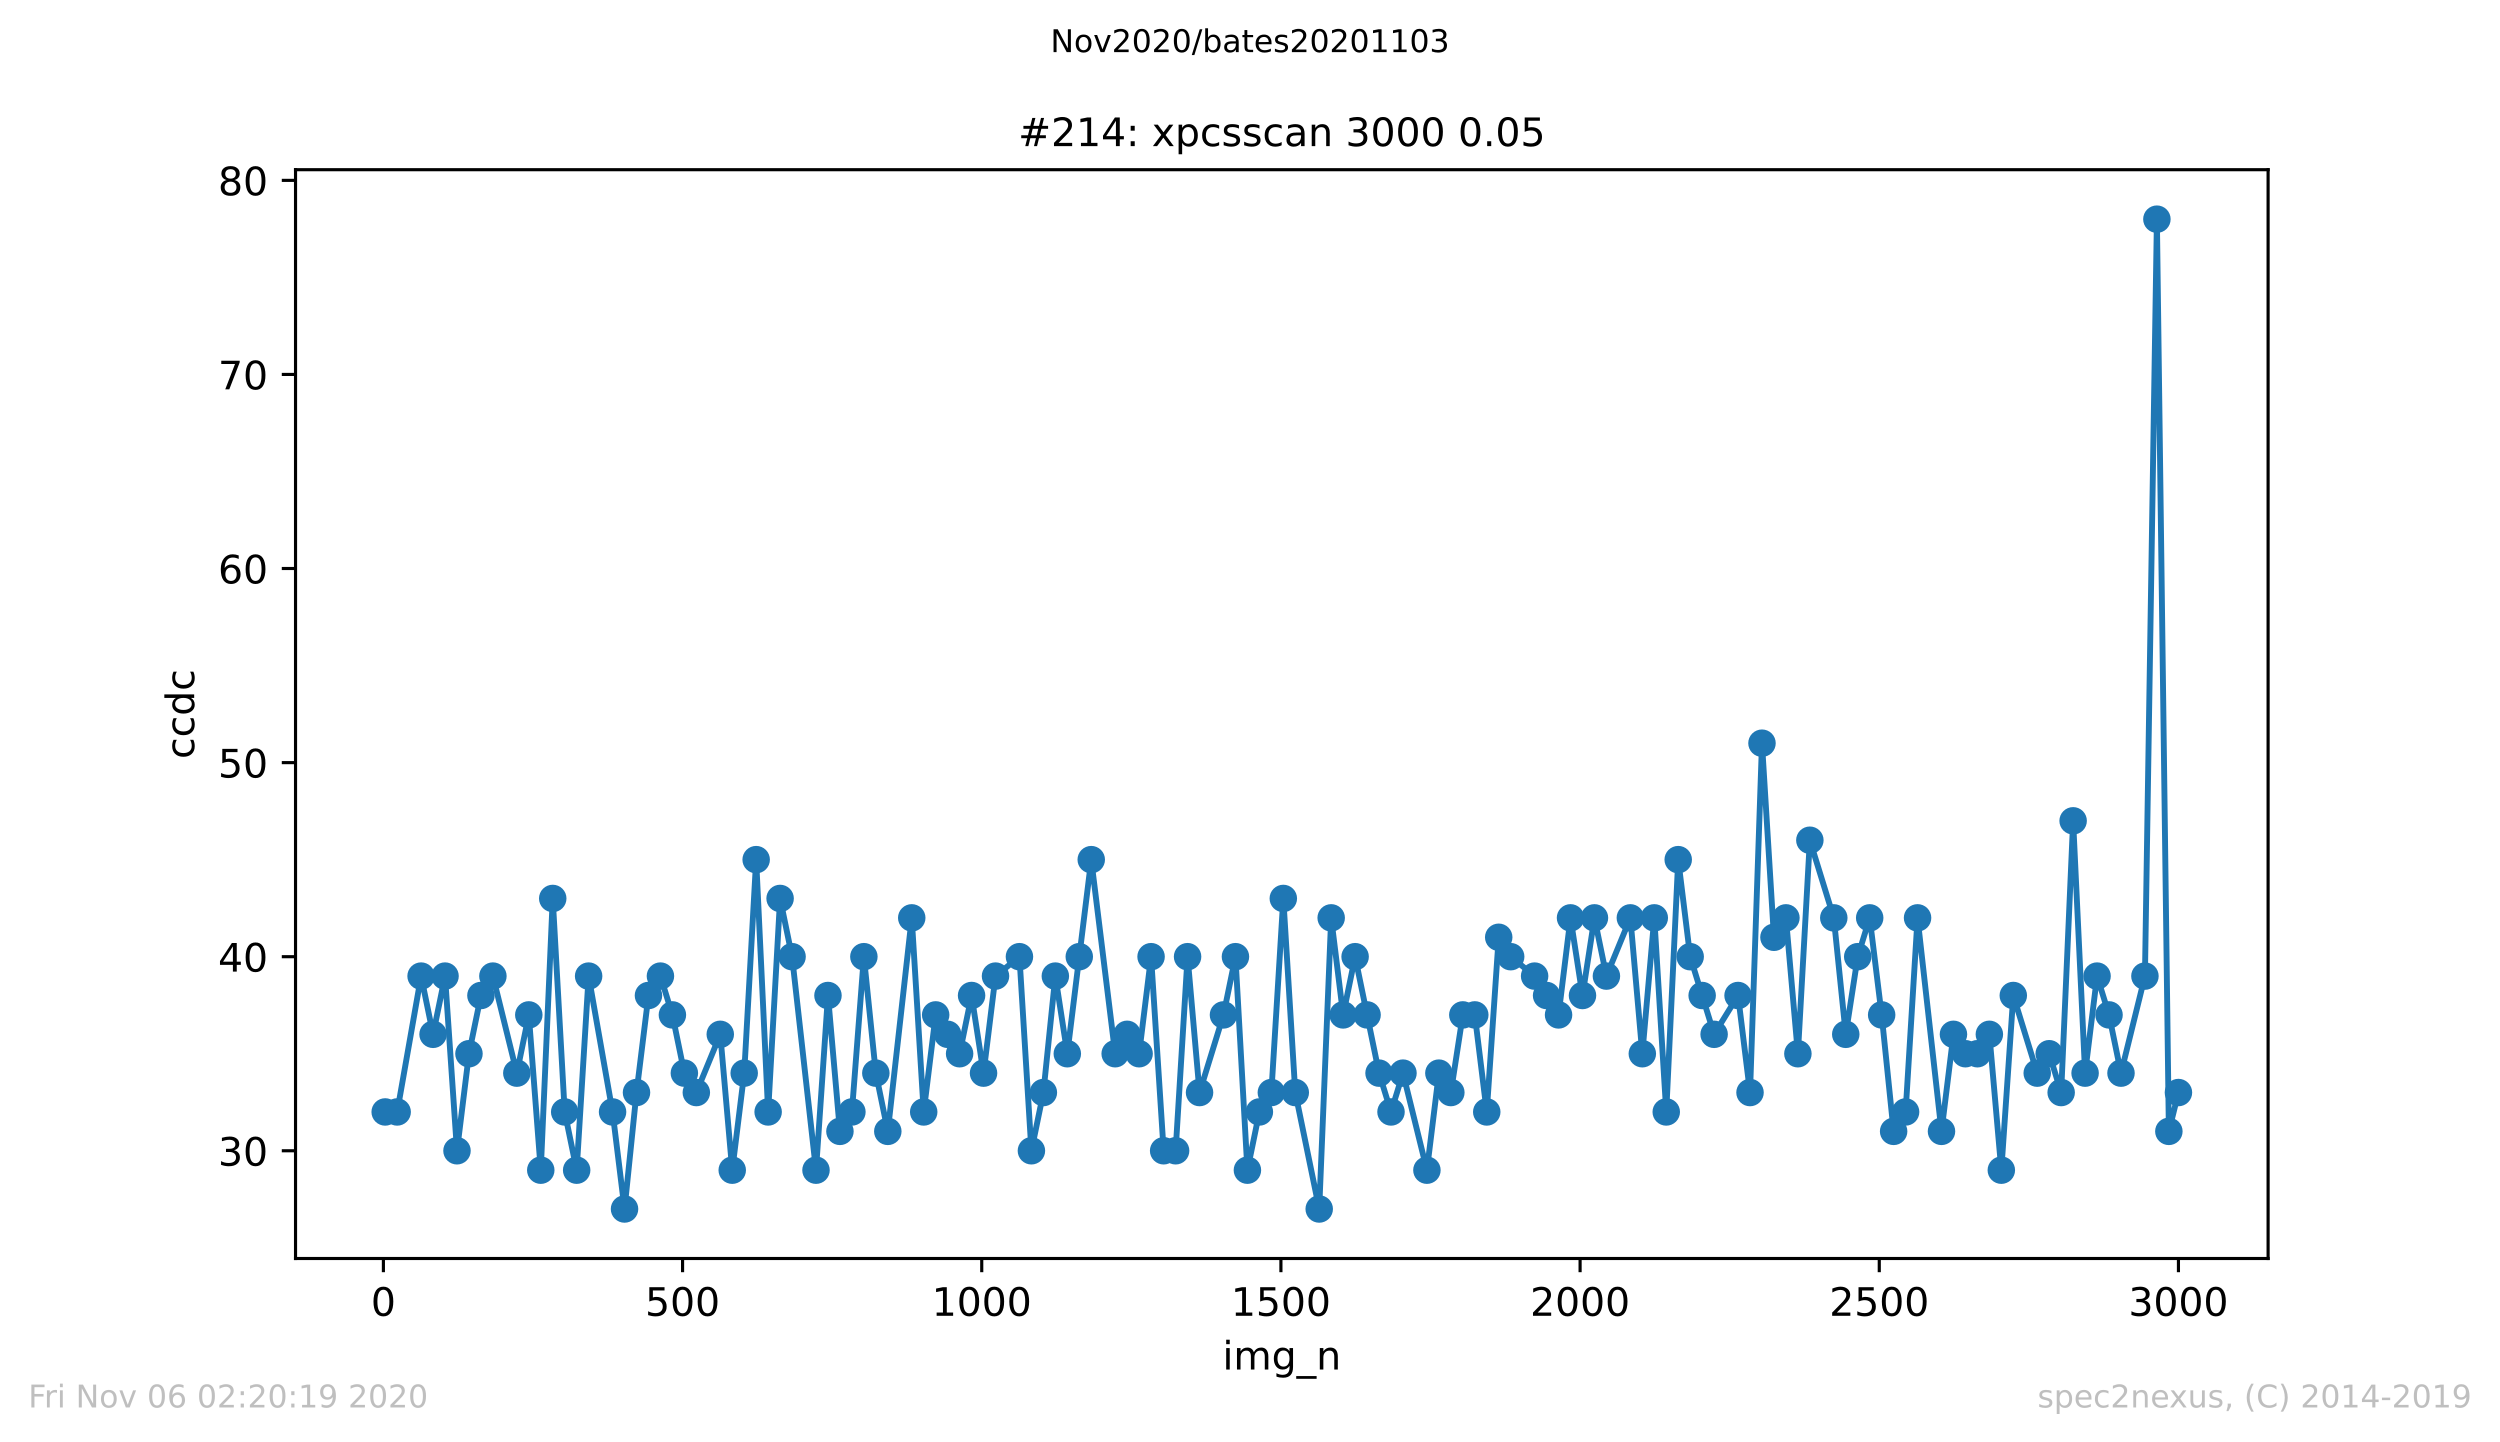<?xml version="1.0" encoding="utf-8" standalone="no"?>
<!DOCTYPE svg PUBLIC "-//W3C//DTD SVG 1.1//EN"
  "http://www.w3.org/Graphics/SVG/1.1/DTD/svg11.dtd">
<!-- Created with matplotlib (https://matplotlib.org/) -->
<svg height="367.2pt" version="1.1" viewBox="0 0 636.48 367.2" width="636.48pt" xmlns="http://www.w3.org/2000/svg" xmlns:xlink="http://www.w3.org/1999/xlink">
 <defs>
  <style type="text/css">
*{stroke-linecap:butt;stroke-linejoin:round;}
  </style>
 </defs>
 <g id="figure_1">
  <g id="patch_1">
   <path d="M 0 367.2 
L 636.48 367.2 
L 636.48 0 
L 0 0 
z
" style="fill:#ffffff;"/>
  </g>
  <g id="axes_1">
   <g id="patch_2">
    <path d="M 75.24 320.4 
L 577.44 320.4 
L 577.44 43.2 
L 75.24 43.2 
z
" style="fill:#ffffff;"/>
   </g>
   <g id="matplotlib.axis_1">
    <g id="xtick_1">
     <g id="line2d_1">
      <defs>
       <path d="M 0 0 
L 0 3.5 
" id="mf5de528c21" style="stroke:#000000;stroke-width:0.8;"/>
      </defs>
      <g>
       <use style="stroke:#000000;stroke-width:0.8;" x="97.61" xlink:href="#mf5de528c21" y="320.4"/>
      </g>
     </g>
     <g id="text_1">
      <!-- 0 -->
      <defs>
       <path d="M 31.781 66.406 
Q 24.172 66.406 20.328 58.906 
Q 16.5 51.422 16.5 36.375 
Q 16.5 21.391 20.328 13.891 
Q 24.172 6.391 31.781 6.391 
Q 39.453 6.391 43.281 13.891 
Q 47.125 21.391 47.125 36.375 
Q 47.125 51.422 43.281 58.906 
Q 39.453 66.406 31.781 66.406 
z
M 31.781 74.219 
Q 44.047 74.219 50.516 64.516 
Q 56.984 54.828 56.984 36.375 
Q 56.984 17.969 50.516 8.266 
Q 44.047 -1.422 31.781 -1.422 
Q 19.531 -1.422 13.062 8.266 
Q 6.594 17.969 6.594 36.375 
Q 6.594 54.828 13.062 64.516 
Q 19.531 74.219 31.781 74.219 
z
" id="DejaVuSans-48"/>
      </defs>
      <g transform="translate(94.429 334.998)scale(0.1 -0.1)">
       <use xlink:href="#DejaVuSans-48"/>
      </g>
     </g>
    </g>
    <g id="xtick_2">
     <g id="line2d_2">
      <g>
       <use style="stroke:#000000;stroke-width:0.8;" x="173.777" xlink:href="#mf5de528c21" y="320.4"/>
      </g>
     </g>
     <g id="text_2">
      <!-- 500 -->
      <defs>
       <path d="M 10.797 72.906 
L 49.516 72.906 
L 49.516 64.594 
L 19.828 64.594 
L 19.828 46.734 
Q 21.969 47.469 24.109 47.828 
Q 26.266 48.188 28.422 48.188 
Q 40.625 48.188 47.75 41.5 
Q 54.891 34.812 54.891 23.391 
Q 54.891 11.625 47.562 5.094 
Q 40.234 -1.422 26.906 -1.422 
Q 22.312 -1.422 17.547 -0.641 
Q 12.797 0.141 7.719 1.703 
L 7.719 11.625 
Q 12.109 9.234 16.797 8.062 
Q 21.484 6.891 26.703 6.891 
Q 35.156 6.891 40.078 11.328 
Q 45.016 15.766 45.016 23.391 
Q 45.016 31 40.078 35.438 
Q 35.156 39.891 26.703 39.891 
Q 22.75 39.891 18.812 39.016 
Q 14.891 38.141 10.797 36.281 
z
" id="DejaVuSans-53"/>
      </defs>
      <g transform="translate(164.234 334.998)scale(0.1 -0.1)">
       <use xlink:href="#DejaVuSans-53"/>
       <use x="63.623" xlink:href="#DejaVuSans-48"/>
       <use x="127.246" xlink:href="#DejaVuSans-48"/>
      </g>
     </g>
    </g>
    <g id="xtick_3">
     <g id="line2d_3">
      <g>
       <use style="stroke:#000000;stroke-width:0.8;" x="249.944" xlink:href="#mf5de528c21" y="320.4"/>
      </g>
     </g>
     <g id="text_3">
      <!-- 1000 -->
      <defs>
       <path d="M 12.406 8.297 
L 28.516 8.297 
L 28.516 63.922 
L 10.984 60.406 
L 10.984 69.391 
L 28.422 72.906 
L 38.281 72.906 
L 38.281 8.297 
L 54.391 8.297 
L 54.391 0 
L 12.406 0 
z
" id="DejaVuSans-49"/>
      </defs>
      <g transform="translate(237.219 334.998)scale(0.1 -0.1)">
       <use xlink:href="#DejaVuSans-49"/>
       <use x="63.623" xlink:href="#DejaVuSans-48"/>
       <use x="127.246" xlink:href="#DejaVuSans-48"/>
       <use x="190.869" xlink:href="#DejaVuSans-48"/>
      </g>
     </g>
    </g>
    <g id="xtick_4">
     <g id="line2d_4">
      <g>
       <use style="stroke:#000000;stroke-width:0.8;" x="326.111" xlink:href="#mf5de528c21" y="320.4"/>
      </g>
     </g>
     <g id="text_4">
      <!-- 1500 -->
      <g transform="translate(313.386 334.998)scale(0.1 -0.1)">
       <use xlink:href="#DejaVuSans-49"/>
       <use x="63.623" xlink:href="#DejaVuSans-53"/>
       <use x="127.246" xlink:href="#DejaVuSans-48"/>
       <use x="190.869" xlink:href="#DejaVuSans-48"/>
      </g>
     </g>
    </g>
    <g id="xtick_5">
     <g id="line2d_5">
      <g>
       <use style="stroke:#000000;stroke-width:0.8;" x="402.279" xlink:href="#mf5de528c21" y="320.4"/>
      </g>
     </g>
     <g id="text_5">
      <!-- 2000 -->
      <defs>
       <path d="M 19.188 8.297 
L 53.609 8.297 
L 53.609 0 
L 7.328 0 
L 7.328 8.297 
Q 12.938 14.109 22.625 23.891 
Q 32.328 33.688 34.812 36.531 
Q 39.547 41.844 41.422 45.531 
Q 43.312 49.219 43.312 52.781 
Q 43.312 58.594 39.234 62.25 
Q 35.156 65.922 28.609 65.922 
Q 23.969 65.922 18.812 64.312 
Q 13.672 62.703 7.812 59.422 
L 7.812 69.391 
Q 13.766 71.781 18.938 73 
Q 24.125 74.219 28.422 74.219 
Q 39.75 74.219 46.484 68.547 
Q 53.219 62.891 53.219 53.422 
Q 53.219 48.922 51.531 44.891 
Q 49.859 40.875 45.406 35.406 
Q 44.188 33.984 37.641 27.219 
Q 31.109 20.453 19.188 8.297 
z
" id="DejaVuSans-50"/>
      </defs>
      <g transform="translate(389.554 334.998)scale(0.1 -0.1)">
       <use xlink:href="#DejaVuSans-50"/>
       <use x="63.623" xlink:href="#DejaVuSans-48"/>
       <use x="127.246" xlink:href="#DejaVuSans-48"/>
       <use x="190.869" xlink:href="#DejaVuSans-48"/>
      </g>
     </g>
    </g>
    <g id="xtick_6">
     <g id="line2d_6">
      <g>
       <use style="stroke:#000000;stroke-width:0.8;" x="478.446" xlink:href="#mf5de528c21" y="320.4"/>
      </g>
     </g>
     <g id="text_6">
      <!-- 2500 -->
      <g transform="translate(465.721 334.998)scale(0.1 -0.1)">
       <use xlink:href="#DejaVuSans-50"/>
       <use x="63.623" xlink:href="#DejaVuSans-53"/>
       <use x="127.246" xlink:href="#DejaVuSans-48"/>
       <use x="190.869" xlink:href="#DejaVuSans-48"/>
      </g>
     </g>
    </g>
    <g id="xtick_7">
     <g id="line2d_7">
      <g>
       <use style="stroke:#000000;stroke-width:0.8;" x="554.613" xlink:href="#mf5de528c21" y="320.4"/>
      </g>
     </g>
     <g id="text_7">
      <!-- 3000 -->
      <defs>
       <path d="M 40.578 39.312 
Q 47.656 37.797 51.625 33 
Q 55.609 28.219 55.609 21.188 
Q 55.609 10.406 48.188 4.484 
Q 40.766 -1.422 27.094 -1.422 
Q 22.516 -1.422 17.656 -0.516 
Q 12.797 0.391 7.625 2.203 
L 7.625 11.719 
Q 11.719 9.328 16.594 8.109 
Q 21.484 6.891 26.812 6.891 
Q 36.078 6.891 40.938 10.547 
Q 45.797 14.203 45.797 21.188 
Q 45.797 27.641 41.281 31.266 
Q 36.766 34.906 28.719 34.906 
L 20.219 34.906 
L 20.219 43.016 
L 29.109 43.016 
Q 36.375 43.016 40.234 45.922 
Q 44.094 48.828 44.094 54.297 
Q 44.094 59.906 40.109 62.906 
Q 36.141 65.922 28.719 65.922 
Q 24.656 65.922 20.016 65.031 
Q 15.375 64.156 9.812 62.312 
L 9.812 71.094 
Q 15.438 72.656 20.344 73.438 
Q 25.25 74.219 29.594 74.219 
Q 40.828 74.219 47.359 69.109 
Q 53.906 64.016 53.906 55.328 
Q 53.906 49.266 50.438 45.094 
Q 46.969 40.922 40.578 39.312 
z
" id="DejaVuSans-51"/>
      </defs>
      <g transform="translate(541.888 334.998)scale(0.1 -0.1)">
       <use xlink:href="#DejaVuSans-51"/>
       <use x="63.623" xlink:href="#DejaVuSans-48"/>
       <use x="127.246" xlink:href="#DejaVuSans-48"/>
       <use x="190.869" xlink:href="#DejaVuSans-48"/>
      </g>
     </g>
    </g>
    <g id="text_8">
     <!-- img_n -->
     <defs>
      <path d="M 9.422 54.688 
L 18.406 54.688 
L 18.406 0 
L 9.422 0 
z
M 9.422 75.984 
L 18.406 75.984 
L 18.406 64.594 
L 9.422 64.594 
z
" id="DejaVuSans-105"/>
      <path d="M 52 44.188 
Q 55.375 50.25 60.062 53.125 
Q 64.75 56 71.094 56 
Q 79.641 56 84.281 50.016 
Q 88.922 44.047 88.922 33.016 
L 88.922 0 
L 79.891 0 
L 79.891 32.719 
Q 79.891 40.578 77.094 44.375 
Q 74.312 48.188 68.609 48.188 
Q 61.625 48.188 57.562 43.547 
Q 53.516 38.922 53.516 30.906 
L 53.516 0 
L 44.484 0 
L 44.484 32.719 
Q 44.484 40.625 41.703 44.406 
Q 38.922 48.188 33.109 48.188 
Q 26.219 48.188 22.156 43.531 
Q 18.109 38.875 18.109 30.906 
L 18.109 0 
L 9.078 0 
L 9.078 54.688 
L 18.109 54.688 
L 18.109 46.188 
Q 21.188 51.219 25.484 53.609 
Q 29.781 56 35.688 56 
Q 41.656 56 45.828 52.969 
Q 50 49.953 52 44.188 
z
" id="DejaVuSans-109"/>
      <path d="M 45.406 27.984 
Q 45.406 37.75 41.375 43.109 
Q 37.359 48.484 30.078 48.484 
Q 22.859 48.484 18.828 43.109 
Q 14.797 37.75 14.797 27.984 
Q 14.797 18.266 18.828 12.891 
Q 22.859 7.516 30.078 7.516 
Q 37.359 7.516 41.375 12.891 
Q 45.406 18.266 45.406 27.984 
z
M 54.391 6.781 
Q 54.391 -7.172 48.188 -13.984 
Q 42 -20.797 29.203 -20.797 
Q 24.469 -20.797 20.266 -20.094 
Q 16.062 -19.391 12.109 -17.922 
L 12.109 -9.188 
Q 16.062 -11.328 19.922 -12.344 
Q 23.781 -13.375 27.781 -13.375 
Q 36.625 -13.375 41.016 -8.766 
Q 45.406 -4.156 45.406 5.172 
L 45.406 9.625 
Q 42.625 4.781 38.281 2.391 
Q 33.938 0 27.875 0 
Q 17.828 0 11.672 7.656 
Q 5.516 15.328 5.516 27.984 
Q 5.516 40.672 11.672 48.328 
Q 17.828 56 27.875 56 
Q 33.938 56 38.281 53.609 
Q 42.625 51.219 45.406 46.391 
L 45.406 54.688 
L 54.391 54.688 
z
" id="DejaVuSans-103"/>
      <path d="M 50.984 -16.609 
L 50.984 -23.578 
L -0.984 -23.578 
L -0.984 -16.609 
z
" id="DejaVuSans-95"/>
      <path d="M 54.891 33.016 
L 54.891 0 
L 45.906 0 
L 45.906 32.719 
Q 45.906 40.484 42.875 44.328 
Q 39.844 48.188 33.797 48.188 
Q 26.516 48.188 22.312 43.547 
Q 18.109 38.922 18.109 30.906 
L 18.109 0 
L 9.078 0 
L 9.078 54.688 
L 18.109 54.688 
L 18.109 46.188 
Q 21.344 51.125 25.703 53.562 
Q 30.078 56 35.797 56 
Q 45.219 56 50.047 50.172 
Q 54.891 44.344 54.891 33.016 
z
" id="DejaVuSans-110"/>
     </defs>
     <g transform="translate(311.238 348.677)scale(0.1 -0.1)">
      <use xlink:href="#DejaVuSans-105"/>
      <use x="27.783" xlink:href="#DejaVuSans-109"/>
      <use x="125.195" xlink:href="#DejaVuSans-103"/>
      <use x="188.672" xlink:href="#DejaVuSans-95"/>
      <use x="238.672" xlink:href="#DejaVuSans-110"/>
     </g>
    </g>
   </g>
   <g id="matplotlib.axis_2">
    <g id="ytick_1">
     <g id="line2d_8">
      <defs>
       <path d="M 0 0 
L -3.5 0 
" id="m23df3cdeb6" style="stroke:#000000;stroke-width:0.8;"/>
      </defs>
      <g>
       <use style="stroke:#000000;stroke-width:0.8;" x="75.24" xlink:href="#m23df3cdeb6" y="292.976"/>
      </g>
     </g>
     <g id="text_9">
      <!-- 30 -->
      <g transform="translate(55.515 296.776)scale(0.1 -0.1)">
       <use xlink:href="#DejaVuSans-51"/>
       <use x="63.623" xlink:href="#DejaVuSans-48"/>
      </g>
     </g>
    </g>
    <g id="ytick_2">
     <g id="line2d_9">
      <g>
       <use style="stroke:#000000;stroke-width:0.8;" x="75.24" xlink:href="#m23df3cdeb6" y="243.565"/>
      </g>
     </g>
     <g id="text_10">
      <!-- 40 -->
      <defs>
       <path d="M 37.797 64.312 
L 12.891 25.391 
L 37.797 25.391 
z
M 35.203 72.906 
L 47.609 72.906 
L 47.609 25.391 
L 58.016 25.391 
L 58.016 17.188 
L 47.609 17.188 
L 47.609 0 
L 37.797 0 
L 37.797 17.188 
L 4.891 17.188 
L 4.891 26.703 
z
" id="DejaVuSans-52"/>
      </defs>
      <g transform="translate(55.515 247.364)scale(0.1 -0.1)">
       <use xlink:href="#DejaVuSans-52"/>
       <use x="63.623" xlink:href="#DejaVuSans-48"/>
      </g>
     </g>
    </g>
    <g id="ytick_3">
     <g id="line2d_10">
      <g>
       <use style="stroke:#000000;stroke-width:0.8;" x="75.24" xlink:href="#m23df3cdeb6" y="194.153"/>
      </g>
     </g>
     <g id="text_11">
      <!-- 50 -->
      <g transform="translate(55.515 197.952)scale(0.1 -0.1)">
       <use xlink:href="#DejaVuSans-53"/>
       <use x="63.623" xlink:href="#DejaVuSans-48"/>
      </g>
     </g>
    </g>
    <g id="ytick_4">
     <g id="line2d_11">
      <g>
       <use style="stroke:#000000;stroke-width:0.8;" x="75.24" xlink:href="#m23df3cdeb6" y="144.741"/>
      </g>
     </g>
     <g id="text_12">
      <!-- 60 -->
      <defs>
       <path d="M 33.016 40.375 
Q 26.375 40.375 22.484 35.828 
Q 18.609 31.297 18.609 23.391 
Q 18.609 15.531 22.484 10.953 
Q 26.375 6.391 33.016 6.391 
Q 39.656 6.391 43.531 10.953 
Q 47.406 15.531 47.406 23.391 
Q 47.406 31.297 43.531 35.828 
Q 39.656 40.375 33.016 40.375 
z
M 52.594 71.297 
L 52.594 62.312 
Q 48.875 64.062 45.094 64.984 
Q 41.312 65.922 37.594 65.922 
Q 27.828 65.922 22.672 59.328 
Q 17.531 52.734 16.797 39.406 
Q 19.672 43.656 24.016 45.922 
Q 28.375 48.188 33.594 48.188 
Q 44.578 48.188 50.953 41.516 
Q 57.328 34.859 57.328 23.391 
Q 57.328 12.156 50.688 5.359 
Q 44.047 -1.422 33.016 -1.422 
Q 20.359 -1.422 13.672 8.266 
Q 6.984 17.969 6.984 36.375 
Q 6.984 53.656 15.188 63.938 
Q 23.391 74.219 37.203 74.219 
Q 40.922 74.219 44.703 73.484 
Q 48.484 72.75 52.594 71.297 
z
" id="DejaVuSans-54"/>
      </defs>
      <g transform="translate(55.515 148.54)scale(0.1 -0.1)">
       <use xlink:href="#DejaVuSans-54"/>
       <use x="63.623" xlink:href="#DejaVuSans-48"/>
      </g>
     </g>
    </g>
    <g id="ytick_5">
     <g id="line2d_12">
      <g>
       <use style="stroke:#000000;stroke-width:0.8;" x="75.24" xlink:href="#m23df3cdeb6" y="95.329"/>
      </g>
     </g>
     <g id="text_13">
      <!-- 70 -->
      <defs>
       <path d="M 8.203 72.906 
L 55.078 72.906 
L 55.078 68.703 
L 28.609 0 
L 18.312 0 
L 43.219 64.594 
L 8.203 64.594 
z
" id="DejaVuSans-55"/>
      </defs>
      <g transform="translate(55.515 99.129)scale(0.1 -0.1)">
       <use xlink:href="#DejaVuSans-55"/>
       <use x="63.623" xlink:href="#DejaVuSans-48"/>
      </g>
     </g>
    </g>
    <g id="ytick_6">
     <g id="line2d_13">
      <g>
       <use style="stroke:#000000;stroke-width:0.8;" x="75.24" xlink:href="#m23df3cdeb6" y="45.918"/>
      </g>
     </g>
     <g id="text_14">
      <!-- 80 -->
      <defs>
       <path d="M 31.781 34.625 
Q 24.75 34.625 20.719 30.859 
Q 16.703 27.094 16.703 20.516 
Q 16.703 13.922 20.719 10.156 
Q 24.75 6.391 31.781 6.391 
Q 38.812 6.391 42.859 10.172 
Q 46.922 13.969 46.922 20.516 
Q 46.922 27.094 42.891 30.859 
Q 38.875 34.625 31.781 34.625 
z
M 21.922 38.812 
Q 15.578 40.375 12.031 44.719 
Q 8.5 49.078 8.5 55.328 
Q 8.5 64.062 14.719 69.141 
Q 20.953 74.219 31.781 74.219 
Q 42.672 74.219 48.875 69.141 
Q 55.078 64.062 55.078 55.328 
Q 55.078 49.078 51.531 44.719 
Q 48 40.375 41.703 38.812 
Q 48.828 37.156 52.797 32.312 
Q 56.781 27.484 56.781 20.516 
Q 56.781 9.906 50.312 4.234 
Q 43.844 -1.422 31.781 -1.422 
Q 19.734 -1.422 13.25 4.234 
Q 6.781 9.906 6.781 20.516 
Q 6.781 27.484 10.781 32.312 
Q 14.797 37.156 21.922 38.812 
z
M 18.312 54.391 
Q 18.312 48.734 21.844 45.562 
Q 25.391 42.391 31.781 42.391 
Q 38.141 42.391 41.719 45.562 
Q 45.312 48.734 45.312 54.391 
Q 45.312 60.062 41.719 63.234 
Q 38.141 66.406 31.781 66.406 
Q 25.391 66.406 21.844 63.234 
Q 18.312 60.062 18.312 54.391 
z
" id="DejaVuSans-56"/>
      </defs>
      <g transform="translate(55.515 49.717)scale(0.1 -0.1)">
       <use xlink:href="#DejaVuSans-56"/>
       <use x="63.623" xlink:href="#DejaVuSans-48"/>
      </g>
     </g>
    </g>
    <g id="text_15">
     <!-- ccdc -->
     <defs>
      <path d="M 48.781 52.594 
L 48.781 44.188 
Q 44.969 46.297 41.141 47.344 
Q 37.312 48.391 33.406 48.391 
Q 24.656 48.391 19.812 42.844 
Q 14.984 37.312 14.984 27.297 
Q 14.984 17.281 19.812 11.734 
Q 24.656 6.203 33.406 6.203 
Q 37.312 6.203 41.141 7.25 
Q 44.969 8.297 48.781 10.406 
L 48.781 2.094 
Q 45.016 0.344 40.984 -0.531 
Q 36.969 -1.422 32.422 -1.422 
Q 20.062 -1.422 12.781 6.344 
Q 5.516 14.109 5.516 27.297 
Q 5.516 40.672 12.859 48.328 
Q 20.219 56 33.016 56 
Q 37.156 56 41.109 55.141 
Q 45.062 54.297 48.781 52.594 
z
" id="DejaVuSans-99"/>
      <path d="M 45.406 46.391 
L 45.406 75.984 
L 54.391 75.984 
L 54.391 0 
L 45.406 0 
L 45.406 8.203 
Q 42.578 3.328 38.25 0.953 
Q 33.938 -1.422 27.875 -1.422 
Q 17.969 -1.422 11.734 6.484 
Q 5.516 14.406 5.516 27.297 
Q 5.516 40.188 11.734 48.094 
Q 17.969 56 27.875 56 
Q 33.938 56 38.25 53.625 
Q 42.578 51.266 45.406 46.391 
z
M 14.797 27.297 
Q 14.797 17.391 18.875 11.75 
Q 22.953 6.109 30.078 6.109 
Q 37.203 6.109 41.297 11.75 
Q 45.406 17.391 45.406 27.297 
Q 45.406 37.203 41.297 42.844 
Q 37.203 48.484 30.078 48.484 
Q 22.953 48.484 18.875 42.844 
Q 14.797 37.203 14.797 27.297 
z
" id="DejaVuSans-100"/>
     </defs>
     <g transform="translate(49.435 193.222)rotate(-90)scale(0.1 -0.1)">
      <use xlink:href="#DejaVuSans-99"/>
      <use x="54.98" xlink:href="#DejaVuSans-99"/>
      <use x="109.961" xlink:href="#DejaVuSans-100"/>
      <use x="173.438" xlink:href="#DejaVuSans-99"/>
     </g>
    </g>
   </g>
   <g id="line2d_14">
    <path clip-path="url(#p11fb9cae62)" d="M 98.067 283.094 
L 101.114 283.094 
L 107.207 248.506 
L 110.254 263.329 
L 113.301 248.506 
L 116.347 292.976 
L 119.394 268.271 
L 122.441 253.447 
L 125.487 248.506 
L 131.581 273.212 
L 134.627 258.388 
L 137.674 297.918 
L 140.721 228.741 
L 143.768 283.094 
L 146.814 297.918 
L 149.861 248.506 
L 155.954 283.094 
L 159.001 307.8 
L 162.048 278.153 
L 165.094 253.447 
L 168.141 248.506 
L 171.188 258.388 
L 174.234 273.212 
L 177.281 278.153 
L 183.374 263.329 
L 186.421 297.918 
L 189.468 273.212 
L 192.514 218.859 
L 195.561 283.094 
L 198.608 228.741 
L 201.654 243.565 
L 207.748 297.918 
L 210.795 253.447 
L 213.841 288.035 
L 216.888 283.094 
L 219.935 243.565 
L 222.981 273.212 
L 226.028 288.035 
L 232.121 233.682 
L 235.168 283.094 
L 238.215 258.388 
L 244.308 268.271 
L 247.355 253.447 
L 250.401 273.212 
L 253.448 248.506 
L 259.541 243.565 
L 262.588 292.976 
L 265.635 278.153 
L 268.682 248.506 
L 271.728 268.271 
L 277.822 218.859 
L 283.915 268.271 
L 286.962 263.329 
L 290.008 268.271 
L 293.055 243.565 
L 296.254 292.976 
L 299.301 292.976 
L 302.347 243.565 
L 305.394 278.153 
L 311.487 258.388 
L 314.534 243.565 
L 317.581 297.918 
L 320.627 283.094 
L 323.674 278.153 
L 326.721 228.741 
L 329.768 278.153 
L 335.861 307.8 
L 338.908 233.682 
L 341.954 258.388 
L 345.001 243.565 
L 351.094 273.212 
L 354.141 283.094 
L 357.188 273.212 
L 363.281 297.918 
L 366.328 273.212 
L 369.374 278.153 
L 372.421 258.388 
L 375.468 258.388 
L 378.514 283.094 
L 381.561 238.624 
L 384.608 243.565 
L 390.701 248.506 
L 396.795 258.388 
L 399.841 233.682 
L 402.888 253.447 
L 405.935 233.682 
L 408.981 248.506 
L 415.075 233.682 
L 418.121 268.271 
L 421.168 233.682 
L 424.215 283.094 
L 427.261 218.859 
L 430.308 243.565 
L 436.401 263.329 
L 442.495 253.447 
L 445.541 278.153 
L 448.588 189.212 
L 451.635 238.624 
L 454.682 233.682 
L 457.728 268.271 
L 460.775 213.918 
L 466.868 233.682 
L 469.915 263.329 
L 472.962 243.565 
L 476.008 233.682 
L 479.055 258.388 
L 482.102 288.035 
L 485.148 283.094 
L 488.195 233.682 
L 494.288 288.035 
L 497.335 263.329 
L 500.382 268.271 
L 503.428 268.271 
L 506.475 263.329 
L 509.522 297.918 
L 512.569 253.447 
L 518.662 273.212 
L 521.709 268.271 
L 524.755 278.153 
L 527.802 208.976 
L 530.849 273.212 
L 533.895 248.506 
L 536.942 258.388 
L 539.989 273.212 
L 546.082 248.506 
L 549.129 55.8 
L 552.175 288.035 
L 554.613 278.153 
L 554.613 278.153 
" style="fill:none;stroke:#1f77b4;stroke-linecap:square;stroke-width:1.5;"/>
    <defs>
     <path d="M 0 3 
C 0.796 3 1.559 2.684 2.121 2.121 
C 2.684 1.559 3 0.796 3 0 
C 3 -0.796 2.684 -1.559 2.121 -2.121 
C 1.559 -2.684 0.796 -3 0 -3 
C -0.796 -3 -1.559 -2.684 -2.121 -2.121 
C -2.684 -1.559 -3 -0.796 -3 0 
C -3 0.796 -2.684 1.559 -2.121 2.121 
C -1.559 2.684 -0.796 3 0 3 
z
" id="mbfbdbd47e8" style="stroke:#1f77b4;"/>
    </defs>
    <g clip-path="url(#p11fb9cae62)">
     <use style="fill:#1f77b4;stroke:#1f77b4;" x="98.067" xlink:href="#mbfbdbd47e8" y="283.094"/>
     <use style="fill:#1f77b4;stroke:#1f77b4;" x="101.114" xlink:href="#mbfbdbd47e8" y="283.094"/>
     <use style="fill:#1f77b4;stroke:#1f77b4;" x="107.207" xlink:href="#mbfbdbd47e8" y="248.506"/>
     <use style="fill:#1f77b4;stroke:#1f77b4;" x="110.254" xlink:href="#mbfbdbd47e8" y="263.329"/>
     <use style="fill:#1f77b4;stroke:#1f77b4;" x="113.301" xlink:href="#mbfbdbd47e8" y="248.506"/>
     <use style="fill:#1f77b4;stroke:#1f77b4;" x="116.347" xlink:href="#mbfbdbd47e8" y="292.976"/>
     <use style="fill:#1f77b4;stroke:#1f77b4;" x="119.394" xlink:href="#mbfbdbd47e8" y="268.271"/>
     <use style="fill:#1f77b4;stroke:#1f77b4;" x="122.441" xlink:href="#mbfbdbd47e8" y="253.447"/>
     <use style="fill:#1f77b4;stroke:#1f77b4;" x="125.487" xlink:href="#mbfbdbd47e8" y="248.506"/>
     <use style="fill:#1f77b4;stroke:#1f77b4;" x="131.581" xlink:href="#mbfbdbd47e8" y="273.212"/>
     <use style="fill:#1f77b4;stroke:#1f77b4;" x="134.627" xlink:href="#mbfbdbd47e8" y="258.388"/>
     <use style="fill:#1f77b4;stroke:#1f77b4;" x="137.674" xlink:href="#mbfbdbd47e8" y="297.918"/>
     <use style="fill:#1f77b4;stroke:#1f77b4;" x="140.721" xlink:href="#mbfbdbd47e8" y="228.741"/>
     <use style="fill:#1f77b4;stroke:#1f77b4;" x="143.768" xlink:href="#mbfbdbd47e8" y="283.094"/>
     <use style="fill:#1f77b4;stroke:#1f77b4;" x="146.814" xlink:href="#mbfbdbd47e8" y="297.918"/>
     <use style="fill:#1f77b4;stroke:#1f77b4;" x="149.861" xlink:href="#mbfbdbd47e8" y="248.506"/>
     <use style="fill:#1f77b4;stroke:#1f77b4;" x="155.954" xlink:href="#mbfbdbd47e8" y="283.094"/>
     <use style="fill:#1f77b4;stroke:#1f77b4;" x="159.001" xlink:href="#mbfbdbd47e8" y="307.8"/>
     <use style="fill:#1f77b4;stroke:#1f77b4;" x="162.048" xlink:href="#mbfbdbd47e8" y="278.153"/>
     <use style="fill:#1f77b4;stroke:#1f77b4;" x="165.094" xlink:href="#mbfbdbd47e8" y="253.447"/>
     <use style="fill:#1f77b4;stroke:#1f77b4;" x="168.141" xlink:href="#mbfbdbd47e8" y="248.506"/>
     <use style="fill:#1f77b4;stroke:#1f77b4;" x="171.188" xlink:href="#mbfbdbd47e8" y="258.388"/>
     <use style="fill:#1f77b4;stroke:#1f77b4;" x="174.234" xlink:href="#mbfbdbd47e8" y="273.212"/>
     <use style="fill:#1f77b4;stroke:#1f77b4;" x="177.281" xlink:href="#mbfbdbd47e8" y="278.153"/>
     <use style="fill:#1f77b4;stroke:#1f77b4;" x="183.374" xlink:href="#mbfbdbd47e8" y="263.329"/>
     <use style="fill:#1f77b4;stroke:#1f77b4;" x="186.421" xlink:href="#mbfbdbd47e8" y="297.918"/>
     <use style="fill:#1f77b4;stroke:#1f77b4;" x="189.468" xlink:href="#mbfbdbd47e8" y="273.212"/>
     <use style="fill:#1f77b4;stroke:#1f77b4;" x="192.514" xlink:href="#mbfbdbd47e8" y="218.859"/>
     <use style="fill:#1f77b4;stroke:#1f77b4;" x="195.561" xlink:href="#mbfbdbd47e8" y="283.094"/>
     <use style="fill:#1f77b4;stroke:#1f77b4;" x="198.608" xlink:href="#mbfbdbd47e8" y="228.741"/>
     <use style="fill:#1f77b4;stroke:#1f77b4;" x="201.654" xlink:href="#mbfbdbd47e8" y="243.565"/>
     <use style="fill:#1f77b4;stroke:#1f77b4;" x="207.748" xlink:href="#mbfbdbd47e8" y="297.918"/>
     <use style="fill:#1f77b4;stroke:#1f77b4;" x="210.795" xlink:href="#mbfbdbd47e8" y="253.447"/>
     <use style="fill:#1f77b4;stroke:#1f77b4;" x="213.841" xlink:href="#mbfbdbd47e8" y="288.035"/>
     <use style="fill:#1f77b4;stroke:#1f77b4;" x="216.888" xlink:href="#mbfbdbd47e8" y="283.094"/>
     <use style="fill:#1f77b4;stroke:#1f77b4;" x="219.935" xlink:href="#mbfbdbd47e8" y="243.565"/>
     <use style="fill:#1f77b4;stroke:#1f77b4;" x="222.981" xlink:href="#mbfbdbd47e8" y="273.212"/>
     <use style="fill:#1f77b4;stroke:#1f77b4;" x="226.028" xlink:href="#mbfbdbd47e8" y="288.035"/>
     <use style="fill:#1f77b4;stroke:#1f77b4;" x="232.121" xlink:href="#mbfbdbd47e8" y="233.682"/>
     <use style="fill:#1f77b4;stroke:#1f77b4;" x="235.168" xlink:href="#mbfbdbd47e8" y="283.094"/>
     <use style="fill:#1f77b4;stroke:#1f77b4;" x="238.215" xlink:href="#mbfbdbd47e8" y="258.388"/>
     <use style="fill:#1f77b4;stroke:#1f77b4;" x="241.261" xlink:href="#mbfbdbd47e8" y="263.329"/>
     <use style="fill:#1f77b4;stroke:#1f77b4;" x="244.308" xlink:href="#mbfbdbd47e8" y="268.271"/>
     <use style="fill:#1f77b4;stroke:#1f77b4;" x="247.355" xlink:href="#mbfbdbd47e8" y="253.447"/>
     <use style="fill:#1f77b4;stroke:#1f77b4;" x="250.401" xlink:href="#mbfbdbd47e8" y="273.212"/>
     <use style="fill:#1f77b4;stroke:#1f77b4;" x="253.448" xlink:href="#mbfbdbd47e8" y="248.506"/>
     <use style="fill:#1f77b4;stroke:#1f77b4;" x="259.541" xlink:href="#mbfbdbd47e8" y="243.565"/>
     <use style="fill:#1f77b4;stroke:#1f77b4;" x="262.588" xlink:href="#mbfbdbd47e8" y="292.976"/>
     <use style="fill:#1f77b4;stroke:#1f77b4;" x="265.635" xlink:href="#mbfbdbd47e8" y="278.153"/>
     <use style="fill:#1f77b4;stroke:#1f77b4;" x="268.682" xlink:href="#mbfbdbd47e8" y="248.506"/>
     <use style="fill:#1f77b4;stroke:#1f77b4;" x="271.728" xlink:href="#mbfbdbd47e8" y="268.271"/>
     <use style="fill:#1f77b4;stroke:#1f77b4;" x="274.775" xlink:href="#mbfbdbd47e8" y="243.565"/>
     <use style="fill:#1f77b4;stroke:#1f77b4;" x="277.822" xlink:href="#mbfbdbd47e8" y="218.859"/>
     <use style="fill:#1f77b4;stroke:#1f77b4;" x="283.915" xlink:href="#mbfbdbd47e8" y="268.271"/>
     <use style="fill:#1f77b4;stroke:#1f77b4;" x="286.962" xlink:href="#mbfbdbd47e8" y="263.329"/>
     <use style="fill:#1f77b4;stroke:#1f77b4;" x="290.008" xlink:href="#mbfbdbd47e8" y="268.271"/>
     <use style="fill:#1f77b4;stroke:#1f77b4;" x="293.055" xlink:href="#mbfbdbd47e8" y="243.565"/>
     <use style="fill:#1f77b4;stroke:#1f77b4;" x="296.254" xlink:href="#mbfbdbd47e8" y="292.976"/>
     <use style="fill:#1f77b4;stroke:#1f77b4;" x="299.301" xlink:href="#mbfbdbd47e8" y="292.976"/>
     <use style="fill:#1f77b4;stroke:#1f77b4;" x="302.347" xlink:href="#mbfbdbd47e8" y="243.565"/>
     <use style="fill:#1f77b4;stroke:#1f77b4;" x="305.394" xlink:href="#mbfbdbd47e8" y="278.153"/>
     <use style="fill:#1f77b4;stroke:#1f77b4;" x="311.487" xlink:href="#mbfbdbd47e8" y="258.388"/>
     <use style="fill:#1f77b4;stroke:#1f77b4;" x="314.534" xlink:href="#mbfbdbd47e8" y="243.565"/>
     <use style="fill:#1f77b4;stroke:#1f77b4;" x="317.581" xlink:href="#mbfbdbd47e8" y="297.918"/>
     <use style="fill:#1f77b4;stroke:#1f77b4;" x="320.627" xlink:href="#mbfbdbd47e8" y="283.094"/>
     <use style="fill:#1f77b4;stroke:#1f77b4;" x="323.674" xlink:href="#mbfbdbd47e8" y="278.153"/>
     <use style="fill:#1f77b4;stroke:#1f77b4;" x="326.721" xlink:href="#mbfbdbd47e8" y="228.741"/>
     <use style="fill:#1f77b4;stroke:#1f77b4;" x="329.768" xlink:href="#mbfbdbd47e8" y="278.153"/>
     <use style="fill:#1f77b4;stroke:#1f77b4;" x="335.861" xlink:href="#mbfbdbd47e8" y="307.8"/>
     <use style="fill:#1f77b4;stroke:#1f77b4;" x="338.908" xlink:href="#mbfbdbd47e8" y="233.682"/>
     <use style="fill:#1f77b4;stroke:#1f77b4;" x="341.954" xlink:href="#mbfbdbd47e8" y="258.388"/>
     <use style="fill:#1f77b4;stroke:#1f77b4;" x="345.001" xlink:href="#mbfbdbd47e8" y="243.565"/>
     <use style="fill:#1f77b4;stroke:#1f77b4;" x="348.048" xlink:href="#mbfbdbd47e8" y="258.388"/>
     <use style="fill:#1f77b4;stroke:#1f77b4;" x="351.094" xlink:href="#mbfbdbd47e8" y="273.212"/>
     <use style="fill:#1f77b4;stroke:#1f77b4;" x="354.141" xlink:href="#mbfbdbd47e8" y="283.094"/>
     <use style="fill:#1f77b4;stroke:#1f77b4;" x="357.188" xlink:href="#mbfbdbd47e8" y="273.212"/>
     <use style="fill:#1f77b4;stroke:#1f77b4;" x="363.281" xlink:href="#mbfbdbd47e8" y="297.918"/>
     <use style="fill:#1f77b4;stroke:#1f77b4;" x="366.328" xlink:href="#mbfbdbd47e8" y="273.212"/>
     <use style="fill:#1f77b4;stroke:#1f77b4;" x="369.374" xlink:href="#mbfbdbd47e8" y="278.153"/>
     <use style="fill:#1f77b4;stroke:#1f77b4;" x="372.421" xlink:href="#mbfbdbd47e8" y="258.388"/>
     <use style="fill:#1f77b4;stroke:#1f77b4;" x="375.468" xlink:href="#mbfbdbd47e8" y="258.388"/>
     <use style="fill:#1f77b4;stroke:#1f77b4;" x="378.514" xlink:href="#mbfbdbd47e8" y="283.094"/>
     <use style="fill:#1f77b4;stroke:#1f77b4;" x="381.561" xlink:href="#mbfbdbd47e8" y="238.624"/>
     <use style="fill:#1f77b4;stroke:#1f77b4;" x="384.608" xlink:href="#mbfbdbd47e8" y="243.565"/>
     <use style="fill:#1f77b4;stroke:#1f77b4;" x="390.701" xlink:href="#mbfbdbd47e8" y="248.506"/>
     <use style="fill:#1f77b4;stroke:#1f77b4;" x="393.748" xlink:href="#mbfbdbd47e8" y="253.447"/>
     <use style="fill:#1f77b4;stroke:#1f77b4;" x="396.795" xlink:href="#mbfbdbd47e8" y="258.388"/>
     <use style="fill:#1f77b4;stroke:#1f77b4;" x="399.841" xlink:href="#mbfbdbd47e8" y="233.682"/>
     <use style="fill:#1f77b4;stroke:#1f77b4;" x="402.888" xlink:href="#mbfbdbd47e8" y="253.447"/>
     <use style="fill:#1f77b4;stroke:#1f77b4;" x="405.935" xlink:href="#mbfbdbd47e8" y="233.682"/>
     <use style="fill:#1f77b4;stroke:#1f77b4;" x="408.981" xlink:href="#mbfbdbd47e8" y="248.506"/>
     <use style="fill:#1f77b4;stroke:#1f77b4;" x="415.075" xlink:href="#mbfbdbd47e8" y="233.682"/>
     <use style="fill:#1f77b4;stroke:#1f77b4;" x="418.121" xlink:href="#mbfbdbd47e8" y="268.271"/>
     <use style="fill:#1f77b4;stroke:#1f77b4;" x="421.168" xlink:href="#mbfbdbd47e8" y="233.682"/>
     <use style="fill:#1f77b4;stroke:#1f77b4;" x="424.215" xlink:href="#mbfbdbd47e8" y="283.094"/>
     <use style="fill:#1f77b4;stroke:#1f77b4;" x="427.261" xlink:href="#mbfbdbd47e8" y="218.859"/>
     <use style="fill:#1f77b4;stroke:#1f77b4;" x="430.308" xlink:href="#mbfbdbd47e8" y="243.565"/>
     <use style="fill:#1f77b4;stroke:#1f77b4;" x="433.355" xlink:href="#mbfbdbd47e8" y="253.447"/>
     <use style="fill:#1f77b4;stroke:#1f77b4;" x="436.401" xlink:href="#mbfbdbd47e8" y="263.329"/>
     <use style="fill:#1f77b4;stroke:#1f77b4;" x="442.495" xlink:href="#mbfbdbd47e8" y="253.447"/>
     <use style="fill:#1f77b4;stroke:#1f77b4;" x="445.541" xlink:href="#mbfbdbd47e8" y="278.153"/>
     <use style="fill:#1f77b4;stroke:#1f77b4;" x="448.588" xlink:href="#mbfbdbd47e8" y="189.212"/>
     <use style="fill:#1f77b4;stroke:#1f77b4;" x="451.635" xlink:href="#mbfbdbd47e8" y="238.624"/>
     <use style="fill:#1f77b4;stroke:#1f77b4;" x="454.682" xlink:href="#mbfbdbd47e8" y="233.682"/>
     <use style="fill:#1f77b4;stroke:#1f77b4;" x="457.728" xlink:href="#mbfbdbd47e8" y="268.271"/>
     <use style="fill:#1f77b4;stroke:#1f77b4;" x="460.775" xlink:href="#mbfbdbd47e8" y="213.918"/>
     <use style="fill:#1f77b4;stroke:#1f77b4;" x="466.868" xlink:href="#mbfbdbd47e8" y="233.682"/>
     <use style="fill:#1f77b4;stroke:#1f77b4;" x="469.915" xlink:href="#mbfbdbd47e8" y="263.329"/>
     <use style="fill:#1f77b4;stroke:#1f77b4;" x="472.962" xlink:href="#mbfbdbd47e8" y="243.565"/>
     <use style="fill:#1f77b4;stroke:#1f77b4;" x="476.008" xlink:href="#mbfbdbd47e8" y="233.682"/>
     <use style="fill:#1f77b4;stroke:#1f77b4;" x="479.055" xlink:href="#mbfbdbd47e8" y="258.388"/>
     <use style="fill:#1f77b4;stroke:#1f77b4;" x="482.102" xlink:href="#mbfbdbd47e8" y="288.035"/>
     <use style="fill:#1f77b4;stroke:#1f77b4;" x="485.148" xlink:href="#mbfbdbd47e8" y="283.094"/>
     <use style="fill:#1f77b4;stroke:#1f77b4;" x="488.195" xlink:href="#mbfbdbd47e8" y="233.682"/>
     <use style="fill:#1f77b4;stroke:#1f77b4;" x="494.288" xlink:href="#mbfbdbd47e8" y="288.035"/>
     <use style="fill:#1f77b4;stroke:#1f77b4;" x="497.335" xlink:href="#mbfbdbd47e8" y="263.329"/>
     <use style="fill:#1f77b4;stroke:#1f77b4;" x="500.382" xlink:href="#mbfbdbd47e8" y="268.271"/>
     <use style="fill:#1f77b4;stroke:#1f77b4;" x="503.428" xlink:href="#mbfbdbd47e8" y="268.271"/>
     <use style="fill:#1f77b4;stroke:#1f77b4;" x="506.475" xlink:href="#mbfbdbd47e8" y="263.329"/>
     <use style="fill:#1f77b4;stroke:#1f77b4;" x="509.522" xlink:href="#mbfbdbd47e8" y="297.918"/>
     <use style="fill:#1f77b4;stroke:#1f77b4;" x="512.569" xlink:href="#mbfbdbd47e8" y="253.447"/>
     <use style="fill:#1f77b4;stroke:#1f77b4;" x="518.662" xlink:href="#mbfbdbd47e8" y="273.212"/>
     <use style="fill:#1f77b4;stroke:#1f77b4;" x="521.709" xlink:href="#mbfbdbd47e8" y="268.271"/>
     <use style="fill:#1f77b4;stroke:#1f77b4;" x="524.755" xlink:href="#mbfbdbd47e8" y="278.153"/>
     <use style="fill:#1f77b4;stroke:#1f77b4;" x="527.802" xlink:href="#mbfbdbd47e8" y="208.976"/>
     <use style="fill:#1f77b4;stroke:#1f77b4;" x="530.849" xlink:href="#mbfbdbd47e8" y="273.212"/>
     <use style="fill:#1f77b4;stroke:#1f77b4;" x="533.895" xlink:href="#mbfbdbd47e8" y="248.506"/>
     <use style="fill:#1f77b4;stroke:#1f77b4;" x="536.942" xlink:href="#mbfbdbd47e8" y="258.388"/>
     <use style="fill:#1f77b4;stroke:#1f77b4;" x="539.989" xlink:href="#mbfbdbd47e8" y="273.212"/>
     <use style="fill:#1f77b4;stroke:#1f77b4;" x="546.082" xlink:href="#mbfbdbd47e8" y="248.506"/>
     <use style="fill:#1f77b4;stroke:#1f77b4;" x="549.129" xlink:href="#mbfbdbd47e8" y="55.8"/>
     <use style="fill:#1f77b4;stroke:#1f77b4;" x="552.175" xlink:href="#mbfbdbd47e8" y="288.035"/>
     <use style="fill:#1f77b4;stroke:#1f77b4;" x="554.613" xlink:href="#mbfbdbd47e8" y="278.153"/>
    </g>
   </g>
   <g id="patch_3">
    <path d="M 75.24 320.4 
L 75.24 43.2 
" style="fill:none;stroke:#000000;stroke-linecap:square;stroke-linejoin:miter;stroke-width:0.8;"/>
   </g>
   <g id="patch_4">
    <path d="M 577.44 320.4 
L 577.44 43.2 
" style="fill:none;stroke:#000000;stroke-linecap:square;stroke-linejoin:miter;stroke-width:0.8;"/>
   </g>
   <g id="patch_5">
    <path d="M 75.24 320.4 
L 577.44 320.4 
" style="fill:none;stroke:#000000;stroke-linecap:square;stroke-linejoin:miter;stroke-width:0.8;"/>
   </g>
   <g id="patch_6">
    <path d="M 75.24 43.2 
L 577.44 43.2 
" style="fill:none;stroke:#000000;stroke-linecap:square;stroke-linejoin:miter;stroke-width:0.8;"/>
   </g>
   <g id="text_16">
    <!-- #214: xpcsscan 3000 0.05 -->
    <defs>
     <path d="M 51.125 44 
L 36.922 44 
L 32.812 27.688 
L 47.125 27.688 
z
M 43.797 71.781 
L 38.719 51.516 
L 52.984 51.516 
L 58.109 71.781 
L 65.922 71.781 
L 60.891 51.516 
L 76.125 51.516 
L 76.125 44 
L 58.984 44 
L 54.984 27.688 
L 70.516 27.688 
L 70.516 20.219 
L 53.078 20.219 
L 48 0 
L 40.188 0 
L 45.219 20.219 
L 30.906 20.219 
L 25.875 0 
L 18.016 0 
L 23.094 20.219 
L 7.719 20.219 
L 7.719 27.688 
L 24.906 27.688 
L 29 44 
L 13.281 44 
L 13.281 51.516 
L 30.906 51.516 
L 35.891 71.781 
z
" id="DejaVuSans-35"/>
     <path d="M 11.719 12.406 
L 22.016 12.406 
L 22.016 0 
L 11.719 0 
z
M 11.719 51.703 
L 22.016 51.703 
L 22.016 39.312 
L 11.719 39.312 
z
" id="DejaVuSans-58"/>
     <path id="DejaVuSans-32"/>
     <path d="M 54.891 54.688 
L 35.109 28.078 
L 55.906 0 
L 45.312 0 
L 29.391 21.484 
L 13.484 0 
L 2.875 0 
L 24.125 28.609 
L 4.688 54.688 
L 15.281 54.688 
L 29.781 35.203 
L 44.281 54.688 
z
" id="DejaVuSans-120"/>
     <path d="M 18.109 8.203 
L 18.109 -20.797 
L 9.078 -20.797 
L 9.078 54.688 
L 18.109 54.688 
L 18.109 46.391 
Q 20.953 51.266 25.266 53.625 
Q 29.594 56 35.594 56 
Q 45.562 56 51.781 48.094 
Q 58.016 40.188 58.016 27.297 
Q 58.016 14.406 51.781 6.484 
Q 45.562 -1.422 35.594 -1.422 
Q 29.594 -1.422 25.266 0.953 
Q 20.953 3.328 18.109 8.203 
z
M 48.688 27.297 
Q 48.688 37.203 44.609 42.844 
Q 40.531 48.484 33.406 48.484 
Q 26.266 48.484 22.188 42.844 
Q 18.109 37.203 18.109 27.297 
Q 18.109 17.391 22.188 11.75 
Q 26.266 6.109 33.406 6.109 
Q 40.531 6.109 44.609 11.75 
Q 48.688 17.391 48.688 27.297 
z
" id="DejaVuSans-112"/>
     <path d="M 44.281 53.078 
L 44.281 44.578 
Q 40.484 46.531 36.375 47.5 
Q 32.281 48.484 27.875 48.484 
Q 21.188 48.484 17.844 46.438 
Q 14.5 44.391 14.5 40.281 
Q 14.5 37.156 16.891 35.375 
Q 19.281 33.594 26.516 31.984 
L 29.594 31.297 
Q 39.156 29.25 43.188 25.516 
Q 47.219 21.781 47.219 15.094 
Q 47.219 7.469 41.188 3.016 
Q 35.156 -1.422 24.609 -1.422 
Q 20.219 -1.422 15.453 -0.562 
Q 10.688 0.297 5.422 2 
L 5.422 11.281 
Q 10.406 8.688 15.234 7.391 
Q 20.062 6.109 24.812 6.109 
Q 31.156 6.109 34.562 8.281 
Q 37.984 10.453 37.984 14.406 
Q 37.984 18.062 35.516 20.016 
Q 33.062 21.969 24.703 23.781 
L 21.578 24.516 
Q 13.234 26.266 9.516 29.906 
Q 5.812 33.547 5.812 39.891 
Q 5.812 47.609 11.281 51.797 
Q 16.75 56 26.812 56 
Q 31.781 56 36.172 55.266 
Q 40.578 54.547 44.281 53.078 
z
" id="DejaVuSans-115"/>
     <path d="M 34.281 27.484 
Q 23.391 27.484 19.188 25 
Q 14.984 22.516 14.984 16.5 
Q 14.984 11.719 18.141 8.906 
Q 21.297 6.109 26.703 6.109 
Q 34.188 6.109 38.703 11.406 
Q 43.219 16.703 43.219 25.484 
L 43.219 27.484 
z
M 52.203 31.203 
L 52.203 0 
L 43.219 0 
L 43.219 8.297 
Q 40.141 3.328 35.547 0.953 
Q 30.953 -1.422 24.312 -1.422 
Q 15.922 -1.422 10.953 3.297 
Q 6 8.016 6 15.922 
Q 6 25.141 12.172 29.828 
Q 18.359 34.516 30.609 34.516 
L 43.219 34.516 
L 43.219 35.406 
Q 43.219 41.609 39.141 45 
Q 35.062 48.391 27.688 48.391 
Q 23 48.391 18.547 47.266 
Q 14.109 46.141 10.016 43.891 
L 10.016 52.203 
Q 14.938 54.109 19.578 55.047 
Q 24.219 56 28.609 56 
Q 40.484 56 46.344 49.844 
Q 52.203 43.703 52.203 31.203 
z
" id="DejaVuSans-97"/>
     <path d="M 10.688 12.406 
L 21 12.406 
L 21 0 
L 10.688 0 
z
" id="DejaVuSans-46"/>
    </defs>
    <g transform="translate(259.223 37.2)scale(0.1 -0.1)">
     <use xlink:href="#DejaVuSans-35"/>
     <use x="83.789" xlink:href="#DejaVuSans-50"/>
     <use x="147.412" xlink:href="#DejaVuSans-49"/>
     <use x="211.035" xlink:href="#DejaVuSans-52"/>
     <use x="274.658" xlink:href="#DejaVuSans-58"/>
     <use x="308.35" xlink:href="#DejaVuSans-32"/>
     <use x="340.137" xlink:href="#DejaVuSans-120"/>
     <use x="399.316" xlink:href="#DejaVuSans-112"/>
     <use x="462.793" xlink:href="#DejaVuSans-99"/>
     <use x="517.773" xlink:href="#DejaVuSans-115"/>
     <use x="569.873" xlink:href="#DejaVuSans-115"/>
     <use x="621.973" xlink:href="#DejaVuSans-99"/>
     <use x="676.953" xlink:href="#DejaVuSans-97"/>
     <use x="738.232" xlink:href="#DejaVuSans-110"/>
     <use x="801.611" xlink:href="#DejaVuSans-32"/>
     <use x="833.398" xlink:href="#DejaVuSans-51"/>
     <use x="897.021" xlink:href="#DejaVuSans-48"/>
     <use x="960.645" xlink:href="#DejaVuSans-48"/>
     <use x="1024.268" xlink:href="#DejaVuSans-48"/>
     <use x="1087.891" xlink:href="#DejaVuSans-32"/>
     <use x="1119.678" xlink:href="#DejaVuSans-48"/>
     <use x="1183.301" xlink:href="#DejaVuSans-46"/>
     <use x="1215.088" xlink:href="#DejaVuSans-48"/>
     <use x="1278.711" xlink:href="#DejaVuSans-53"/>
    </g>
   </g>
  </g>
  <g id="text_17">
   <!-- Nov2020/bates20201103 -->
   <defs>
    <path d="M 9.812 72.906 
L 23.094 72.906 
L 55.422 11.922 
L 55.422 72.906 
L 64.984 72.906 
L 64.984 0 
L 51.703 0 
L 19.391 60.984 
L 19.391 0 
L 9.812 0 
z
" id="DejaVuSans-78"/>
    <path d="M 30.609 48.391 
Q 23.391 48.391 19.188 42.75 
Q 14.984 37.109 14.984 27.297 
Q 14.984 17.484 19.156 11.844 
Q 23.344 6.203 30.609 6.203 
Q 37.797 6.203 41.984 11.859 
Q 46.188 17.531 46.188 27.297 
Q 46.188 37.016 41.984 42.703 
Q 37.797 48.391 30.609 48.391 
z
M 30.609 56 
Q 42.328 56 49.016 48.375 
Q 55.719 40.766 55.719 27.297 
Q 55.719 13.875 49.016 6.219 
Q 42.328 -1.422 30.609 -1.422 
Q 18.844 -1.422 12.172 6.219 
Q 5.516 13.875 5.516 27.297 
Q 5.516 40.766 12.172 48.375 
Q 18.844 56 30.609 56 
z
" id="DejaVuSans-111"/>
    <path d="M 2.984 54.688 
L 12.5 54.688 
L 29.594 8.797 
L 46.688 54.688 
L 56.203 54.688 
L 35.688 0 
L 23.484 0 
z
" id="DejaVuSans-118"/>
    <path d="M 25.391 72.906 
L 33.688 72.906 
L 8.297 -9.281 
L 0 -9.281 
z
" id="DejaVuSans-47"/>
    <path d="M 48.688 27.297 
Q 48.688 37.203 44.609 42.844 
Q 40.531 48.484 33.406 48.484 
Q 26.266 48.484 22.188 42.844 
Q 18.109 37.203 18.109 27.297 
Q 18.109 17.391 22.188 11.75 
Q 26.266 6.109 33.406 6.109 
Q 40.531 6.109 44.609 11.75 
Q 48.688 17.391 48.688 27.297 
z
M 18.109 46.391 
Q 20.953 51.266 25.266 53.625 
Q 29.594 56 35.594 56 
Q 45.562 56 51.781 48.094 
Q 58.016 40.188 58.016 27.297 
Q 58.016 14.406 51.781 6.484 
Q 45.562 -1.422 35.594 -1.422 
Q 29.594 -1.422 25.266 0.953 
Q 20.953 3.328 18.109 8.203 
L 18.109 0 
L 9.078 0 
L 9.078 75.984 
L 18.109 75.984 
z
" id="DejaVuSans-98"/>
    <path d="M 18.312 70.219 
L 18.312 54.688 
L 36.812 54.688 
L 36.812 47.703 
L 18.312 47.703 
L 18.312 18.016 
Q 18.312 11.328 20.141 9.422 
Q 21.969 7.516 27.594 7.516 
L 36.812 7.516 
L 36.812 0 
L 27.594 0 
Q 17.188 0 13.234 3.875 
Q 9.281 7.766 9.281 18.016 
L 9.281 47.703 
L 2.688 47.703 
L 2.688 54.688 
L 9.281 54.688 
L 9.281 70.219 
z
" id="DejaVuSans-116"/>
    <path d="M 56.203 29.594 
L 56.203 25.203 
L 14.891 25.203 
Q 15.484 15.922 20.484 11.062 
Q 25.484 6.203 34.422 6.203 
Q 39.594 6.203 44.453 7.469 
Q 49.312 8.734 54.109 11.281 
L 54.109 2.781 
Q 49.266 0.734 44.188 -0.344 
Q 39.109 -1.422 33.891 -1.422 
Q 20.797 -1.422 13.156 6.188 
Q 5.516 13.812 5.516 26.812 
Q 5.516 40.234 12.766 48.109 
Q 20.016 56 32.328 56 
Q 43.359 56 49.781 48.891 
Q 56.203 41.797 56.203 29.594 
z
M 47.219 32.234 
Q 47.125 39.594 43.094 43.984 
Q 39.062 48.391 32.422 48.391 
Q 24.906 48.391 20.391 44.141 
Q 15.875 39.891 15.188 32.172 
z
" id="DejaVuSans-101"/>
   </defs>
   <g transform="translate(267.441 13.279)scale(0.08 -0.08)">
    <use xlink:href="#DejaVuSans-78"/>
    <use x="74.805" xlink:href="#DejaVuSans-111"/>
    <use x="135.986" xlink:href="#DejaVuSans-118"/>
    <use x="195.166" xlink:href="#DejaVuSans-50"/>
    <use x="258.789" xlink:href="#DejaVuSans-48"/>
    <use x="322.412" xlink:href="#DejaVuSans-50"/>
    <use x="386.035" xlink:href="#DejaVuSans-48"/>
    <use x="449.658" xlink:href="#DejaVuSans-47"/>
    <use x="483.35" xlink:href="#DejaVuSans-98"/>
    <use x="546.826" xlink:href="#DejaVuSans-97"/>
    <use x="608.105" xlink:href="#DejaVuSans-116"/>
    <use x="647.314" xlink:href="#DejaVuSans-101"/>
    <use x="708.838" xlink:href="#DejaVuSans-115"/>
    <use x="760.938" xlink:href="#DejaVuSans-50"/>
    <use x="824.561" xlink:href="#DejaVuSans-48"/>
    <use x="888.184" xlink:href="#DejaVuSans-50"/>
    <use x="951.807" xlink:href="#DejaVuSans-48"/>
    <use x="1015.43" xlink:href="#DejaVuSans-49"/>
    <use x="1079.053" xlink:href="#DejaVuSans-49"/>
    <use x="1142.676" xlink:href="#DejaVuSans-48"/>
    <use x="1206.299" xlink:href="#DejaVuSans-51"/>
   </g>
  </g>
  <g id="text_18">
   <!-- Fri Nov 06 02:20:19 2020 -->
   <defs>
    <path d="M 9.812 72.906 
L 51.703 72.906 
L 51.703 64.594 
L 19.672 64.594 
L 19.672 43.109 
L 48.578 43.109 
L 48.578 34.812 
L 19.672 34.812 
L 19.672 0 
L 9.812 0 
z
" id="DejaVuSans-70"/>
    <path d="M 41.109 46.297 
Q 39.594 47.172 37.812 47.578 
Q 36.031 48 33.891 48 
Q 26.266 48 22.188 43.047 
Q 18.109 38.094 18.109 28.812 
L 18.109 0 
L 9.078 0 
L 9.078 54.688 
L 18.109 54.688 
L 18.109 46.188 
Q 20.953 51.172 25.484 53.578 
Q 30.031 56 36.531 56 
Q 37.453 56 38.578 55.875 
Q 39.703 55.766 41.062 55.516 
z
" id="DejaVuSans-114"/>
    <path d="M 10.984 1.516 
L 10.984 10.5 
Q 14.703 8.734 18.5 7.812 
Q 22.312 6.891 25.984 6.891 
Q 35.75 6.891 40.891 13.453 
Q 46.047 20.016 46.781 33.406 
Q 43.953 29.203 39.594 26.953 
Q 35.25 24.703 29.984 24.703 
Q 19.047 24.703 12.672 31.312 
Q 6.297 37.938 6.297 49.422 
Q 6.297 60.641 12.938 67.422 
Q 19.578 74.219 30.609 74.219 
Q 43.266 74.219 49.922 64.516 
Q 56.594 54.828 56.594 36.375 
Q 56.594 19.141 48.406 8.859 
Q 40.234 -1.422 26.422 -1.422 
Q 22.703 -1.422 18.891 -0.688 
Q 15.094 0.047 10.984 1.516 
z
M 30.609 32.422 
Q 37.25 32.422 41.125 36.953 
Q 45.016 41.5 45.016 49.422 
Q 45.016 57.281 41.125 61.844 
Q 37.25 66.406 30.609 66.406 
Q 23.969 66.406 20.094 61.844 
Q 16.219 57.281 16.219 49.422 
Q 16.219 41.5 20.094 36.953 
Q 23.969 32.422 30.609 32.422 
z
" id="DejaVuSans-57"/>
   </defs>
   <g style="fill:#808080;opacity:0.5;" transform="translate(7.2 358.336)scale(0.08 -0.08)">
    <use xlink:href="#DejaVuSans-70"/>
    <use x="50.27" xlink:href="#DejaVuSans-114"/>
    <use x="91.383" xlink:href="#DejaVuSans-105"/>
    <use x="119.166" xlink:href="#DejaVuSans-32"/>
    <use x="150.953" xlink:href="#DejaVuSans-78"/>
    <use x="225.758" xlink:href="#DejaVuSans-111"/>
    <use x="286.939" xlink:href="#DejaVuSans-118"/>
    <use x="346.119" xlink:href="#DejaVuSans-32"/>
    <use x="377.906" xlink:href="#DejaVuSans-48"/>
    <use x="441.529" xlink:href="#DejaVuSans-54"/>
    <use x="505.152" xlink:href="#DejaVuSans-32"/>
    <use x="536.939" xlink:href="#DejaVuSans-48"/>
    <use x="600.562" xlink:href="#DejaVuSans-50"/>
    <use x="664.186" xlink:href="#DejaVuSans-58"/>
    <use x="697.877" xlink:href="#DejaVuSans-50"/>
    <use x="761.5" xlink:href="#DejaVuSans-48"/>
    <use x="825.123" xlink:href="#DejaVuSans-58"/>
    <use x="858.814" xlink:href="#DejaVuSans-49"/>
    <use x="922.438" xlink:href="#DejaVuSans-57"/>
    <use x="986.061" xlink:href="#DejaVuSans-32"/>
    <use x="1017.848" xlink:href="#DejaVuSans-50"/>
    <use x="1081.471" xlink:href="#DejaVuSans-48"/>
    <use x="1145.094" xlink:href="#DejaVuSans-50"/>
    <use x="1208.717" xlink:href="#DejaVuSans-48"/>
   </g>
  </g>
  <g id="text_19">
   <!-- spec2nexus, (C) 2014-2019 -->
   <defs>
    <path d="M 8.5 21.578 
L 8.5 54.688 
L 17.484 54.688 
L 17.484 21.922 
Q 17.484 14.156 20.5 10.266 
Q 23.531 6.391 29.594 6.391 
Q 36.859 6.391 41.078 11.031 
Q 45.312 15.672 45.312 23.688 
L 45.312 54.688 
L 54.297 54.688 
L 54.297 0 
L 45.312 0 
L 45.312 8.406 
Q 42.047 3.422 37.719 1 
Q 33.406 -1.422 27.688 -1.422 
Q 18.266 -1.422 13.375 4.438 
Q 8.5 10.297 8.5 21.578 
z
M 31.109 56 
z
" id="DejaVuSans-117"/>
    <path d="M 11.719 12.406 
L 22.016 12.406 
L 22.016 4 
L 14.016 -11.625 
L 7.719 -11.625 
L 11.719 4 
z
" id="DejaVuSans-44"/>
    <path d="M 31 75.875 
Q 24.469 64.656 21.281 53.656 
Q 18.109 42.672 18.109 31.391 
Q 18.109 20.125 21.312 9.062 
Q 24.516 -2 31 -13.188 
L 23.188 -13.188 
Q 15.875 -1.703 12.234 9.375 
Q 8.594 20.453 8.594 31.391 
Q 8.594 42.281 12.203 53.312 
Q 15.828 64.359 23.188 75.875 
z
" id="DejaVuSans-40"/>
    <path d="M 64.406 67.281 
L 64.406 56.891 
Q 59.422 61.531 53.781 63.812 
Q 48.141 66.109 41.797 66.109 
Q 29.297 66.109 22.656 58.469 
Q 16.016 50.828 16.016 36.375 
Q 16.016 21.969 22.656 14.328 
Q 29.297 6.688 41.797 6.688 
Q 48.141 6.688 53.781 8.984 
Q 59.422 11.281 64.406 15.922 
L 64.406 5.609 
Q 59.234 2.094 53.438 0.328 
Q 47.656 -1.422 41.219 -1.422 
Q 24.656 -1.422 15.125 8.703 
Q 5.609 18.844 5.609 36.375 
Q 5.609 53.953 15.125 64.078 
Q 24.656 74.219 41.219 74.219 
Q 47.75 74.219 53.531 72.484 
Q 59.328 70.75 64.406 67.281 
z
" id="DejaVuSans-67"/>
    <path d="M 8.016 75.875 
L 15.828 75.875 
Q 23.141 64.359 26.781 53.312 
Q 30.422 42.281 30.422 31.391 
Q 30.422 20.453 26.781 9.375 
Q 23.141 -1.703 15.828 -13.188 
L 8.016 -13.188 
Q 14.5 -2 17.703 9.062 
Q 20.906 20.125 20.906 31.391 
Q 20.906 42.672 17.703 53.656 
Q 14.5 64.656 8.016 75.875 
z
" id="DejaVuSans-41"/>
    <path d="M 4.891 31.391 
L 31.203 31.391 
L 31.203 23.391 
L 4.891 23.391 
z
" id="DejaVuSans-45"/>
   </defs>
   <g style="fill:#808080;opacity:0.5;" transform="translate(518.735 358.336)scale(0.08 -0.08)">
    <use xlink:href="#DejaVuSans-115"/>
    <use x="52.1" xlink:href="#DejaVuSans-112"/>
    <use x="115.576" xlink:href="#DejaVuSans-101"/>
    <use x="177.1" xlink:href="#DejaVuSans-99"/>
    <use x="232.08" xlink:href="#DejaVuSans-50"/>
    <use x="295.703" xlink:href="#DejaVuSans-110"/>
    <use x="359.082" xlink:href="#DejaVuSans-101"/>
    <use x="418.855" xlink:href="#DejaVuSans-120"/>
    <use x="478.035" xlink:href="#DejaVuSans-117"/>
    <use x="541.414" xlink:href="#DejaVuSans-115"/>
    <use x="593.514" xlink:href="#DejaVuSans-44"/>
    <use x="625.301" xlink:href="#DejaVuSans-32"/>
    <use x="657.088" xlink:href="#DejaVuSans-40"/>
    <use x="696.102" xlink:href="#DejaVuSans-67"/>
    <use x="765.926" xlink:href="#DejaVuSans-41"/>
    <use x="804.939" xlink:href="#DejaVuSans-32"/>
    <use x="836.727" xlink:href="#DejaVuSans-50"/>
    <use x="900.35" xlink:href="#DejaVuSans-48"/>
    <use x="963.973" xlink:href="#DejaVuSans-49"/>
    <use x="1027.596" xlink:href="#DejaVuSans-52"/>
    <use x="1091.219" xlink:href="#DejaVuSans-45"/>
    <use x="1127.303" xlink:href="#DejaVuSans-50"/>
    <use x="1190.926" xlink:href="#DejaVuSans-48"/>
    <use x="1254.549" xlink:href="#DejaVuSans-49"/>
    <use x="1318.172" xlink:href="#DejaVuSans-57"/>
   </g>
  </g>
 </g>
 <defs>
  <clipPath id="p11fb9cae62">
   <rect height="277.2" width="502.2" x="75.24" y="43.2"/>
  </clipPath>
 </defs>
</svg>
